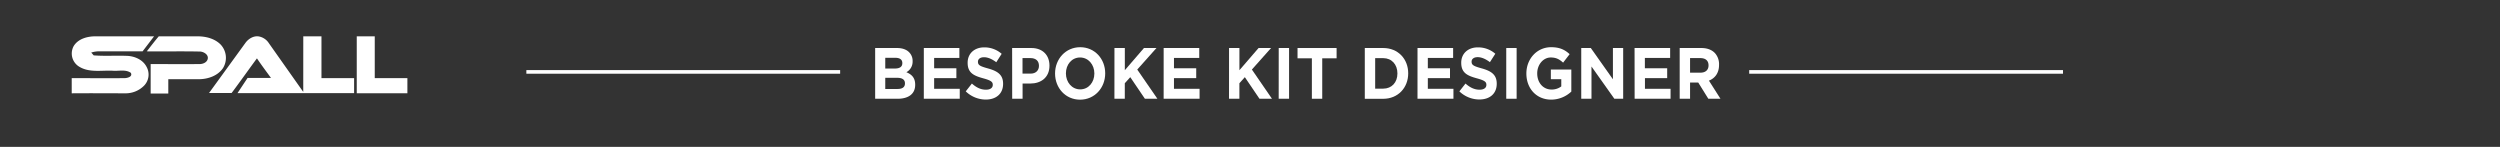 <svg id="Layer_1" data-name="Layer 1" xmlns="http://www.w3.org/2000/svg" width="1600" height="94" viewBox="0 0 1600 94"><rect x="0" y="0" width="1600" height="94" fill="#333333" stroke="none"/><title>tops</title><path id="spall" d="M47.18,29.46C50,24.83,55.88,23.25,61,23.25h37.6l-7.34,9.6h-27a17.21,17.21,0,0,0-5.87.79l1.58,1.8c7.23.57,14.57,0,21.91.34,4.74.34,9.6,2.6,11.86,6.89a10.17,10.17,0,0,1-1.58,12.2A16.56,16.56,0,0,1,80,59.72c-11.4,0-22.7-.11-34.1,0V50c11.4,0,22.7.12,34.1,0,1.81-.11,5-1,3.73-3.39-3.39-2.37-7.79-1-11.63-1.35-7-.34-14.8,1.35-21.23-2.48A9.83,9.83,0,0,1,47.18,29.46Zm54.43-6.21h24.85c5.19,0,10.73,1.35,14.57,5.08a12.42,12.42,0,0,1,1.69,15.25c-3.27,4.85-9.37,7-15.13,7.11H107.71v9.15H96.42V41c10.39,0,20.67.11,31.06,0,2.37.11,5.3-1.13,5.53-3.73s-3-4.4-5.53-4.29c-11.18-.23-22.37,0-33.55-.11C96.53,29.57,99,26.3,101.61,23.25Zm92.49,0h11.64V50h20.89v9.6H152l6.44-9.71h15c-3.05-4.18-6.1-8.24-9-12.54C159,44.7,153.68,52.27,148.25,59.5H133.8l23.38-32.19c1.92-2.59,5.3-4.63,8.69-3.95a9.7,9.7,0,0,1,6.21,4.29l22,31.17Zm34.22,0h11.52V50h20.89v9.71H228.32Z" fill="#fff"/><g style="isolation:isolate"><path d="M560.1,30.73h14c3.45,0,6.17,1,7.9,2.88a7.73,7.73,0,0,1,2.07,5.52v.09a7.64,7.64,0,0,1-4,7c3.49,1.44,5.65,3.61,5.65,8v.09c0,5.94-4.49,8.9-11.3,8.9H560.1Zm12.6,13.13c2.93,0,4.79-1,4.79-3.43v-.09c0-2.14-1.56-3.34-4.36-3.34h-6.56v6.86Zm1.77,13.08c2.93,0,4.7-1.11,4.7-3.52v-.1c0-2.18-1.51-3.52-4.92-3.52h-7.68v7.14Z" fill="#fff"/><path d="M591.25,30.73H614v6.36H597.85v6.59h14.23V50H597.85v6.82h16.39V63.2h-23Z" fill="#fff"/><path d="M618.08,58.47l3.93-5c2.71,2.41,5.56,3.94,9,3.94,2.72,0,4.36-1.16,4.36-3.06v-.09c0-1.81-1-2.74-6.08-4.13-6.09-1.67-10-3.48-10-9.93v-.09c0-5.89,4.4-9.79,10.57-9.79a16.67,16.67,0,0,1,11.21,4.13l-3.45,5.38c-2.67-2-5.3-3.2-7.85-3.2s-3.88,1.25-3.88,2.83v.09c0,2.13,1.29,2.83,6.51,4.27,6.13,1.71,9.58,4.08,9.58,9.74v.09c0,6.45-4.57,10.07-11.09,10.07A18.47,18.47,0,0,1,618.08,58.47Z" fill="#fff"/><path d="M647.76,30.73H660.1c7.2,0,11.56,4.6,11.56,11.23v.09c0,7.52-5.44,11.41-12.21,11.41h-5V63.2h-6.65Zm11.91,16.38c3.32,0,5.26-2.14,5.26-4.92V42.1c0-3.2-2.07-4.92-5.39-4.92h-5.13v9.93Z" fill="#fff"/><path d="M675.24,47.06V47c0-9.23,6.78-16.79,16.09-16.79s16,7.47,16,16.7V47c0,9.23-6.78,16.79-16.09,16.79S675.24,56.29,675.24,47.06Zm25.15,0V47c0-5.57-3.79-10.21-9.14-10.21s-9.06,4.55-9.06,10.12V47c0,5.57,3.79,10.2,9.14,10.2S700.39,52.63,700.39,47.06Z" fill="#fff"/><path d="M713.25,30.73h6.64v14.2l12.25-14.2h8l-12.3,13.78L740.73,63.2h-8l-9.36-13.82-3.5,3.9V63.2h-6.64Z" fill="#fff"/><path d="M744.74,30.73h22.78v6.36H751.34v6.59h14.24V50H751.34v6.82h16.39V63.2h-23Z" fill="#fff"/><path d="M786.59,30.73h6.64v14.2l12.25-14.2h8L801.21,44.51,814.06,63.2h-8l-9.36-13.82-3.49,3.9V63.2h-6.64Z" fill="#fff"/><path d="M818.38,30.73H825V63.2h-6.64Z" fill="#fff"/><path d="M839.6,37.32h-9.18V30.73h25v6.59h-9.19V63.2H839.6Z" fill="#fff"/><path d="M873.47,30.73h11.78c9.49,0,16,7,16,16.15V47c0,9.14-6.55,16.23-16,16.23H873.47Zm11.78,26c5.43,0,9.1-3.95,9.1-9.7V47c0-5.75-3.67-9.79-9.1-9.79h-5.14V56.76Z" fill="#fff"/><path d="M907.21,30.73H930v6.36H913.81v6.59H928V50H913.81v6.82H930.2V63.2h-23Z" fill="#fff"/><path d="M934,58.47l3.92-5c2.72,2.41,5.57,3.94,9,3.94,2.72,0,4.36-1.16,4.36-3.06v-.09c0-1.81-1-2.74-6.09-4.13-6.08-1.67-10-3.48-10-9.93v-.09c0-5.89,4.4-9.79,10.56-9.79A16.7,16.7,0,0,1,957,34.4l-3.45,5.38c-2.68-2-5.31-3.2-7.85-3.2s-3.88,1.25-3.88,2.83v.09c0,2.13,1.29,2.83,6.51,4.27,6.13,1.71,9.58,4.08,9.58,9.74v.09c0,6.45-4.58,10.07-11.09,10.07A18.45,18.45,0,0,1,934,58.47Z" fill="#fff"/><path d="M964,30.73h6.64V63.2H964Z" fill="#fff"/><path d="M976.88,47.06V47c0-9.23,6.68-16.79,15.83-16.79,5.43,0,8.71,1.57,11.86,4.45l-4.18,5.43c-2.33-2.09-4.4-3.3-7.9-3.3-4.83,0-8.67,4.6-8.67,10.12V47c0,5.94,3.8,10.3,9.15,10.3a10.06,10.06,0,0,0,6.25-2V50.68h-6.68V44.51h13.11v14.1a18.85,18.85,0,0,1-12.9,5.15C983.35,63.76,976.88,56.66,976.88,47.06Z" fill="#fff"/><path d="M1012,30.73h6.12l14.15,20v-20h6.56V63.2h-5.65l-14.63-20.64V63.2H1012Z" fill="#fff"/><path d="M1046.12,30.73h22.77v6.36h-16.17v6.59H1067V50h-14.23v6.82h16.39V63.2h-23Z" fill="#fff"/><path d="M1075,30.73h13.8c3.84,0,6.82,1.16,8.8,3.3a10.6,10.6,0,0,1,2.59,7.42v.09c0,5.24-2.63,8.54-6.47,10.07l7.38,11.59h-7.77l-6.47-10.39h-5.22V63.2H1075Zm13.37,15.77c3.24,0,5.09-1.85,5.09-4.59v-.09c0-3.06-2-4.64-5.22-4.64h-6.6V46.5Z" fill="#fff"/></g><path d="M537.69,47.18H336.87V44.86H537.69Zm782.63-2.32H1119.49v2.32h200.83Z" fill="#fff"/></svg>